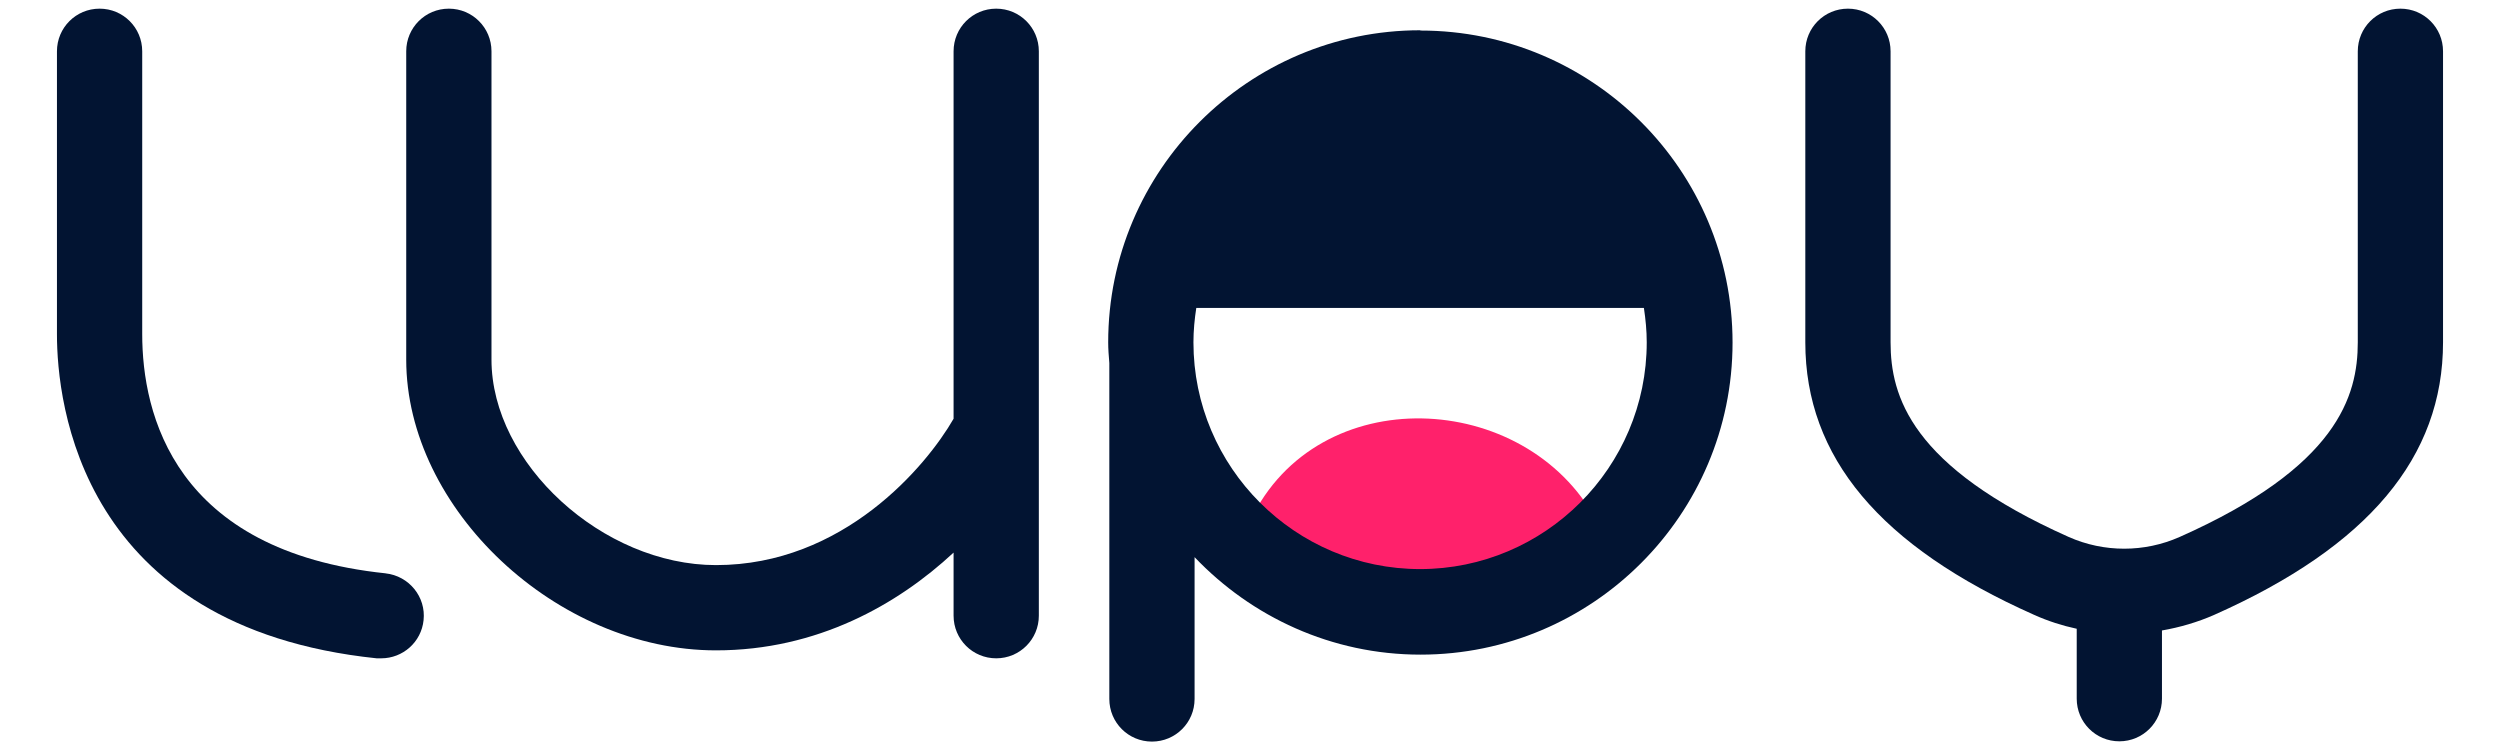 <svg xmlns="http://www.w3.org/2000/svg" xmlns:xlink="http://www.w3.org/1999/xlink" width="1000" zoomAndPan="magnify" viewBox="0 0 750 225" height="300" preserveAspectRatio="xMidYMid meet" version="1.0"><path fill="#ff216b" d="M 375.168 156.062 C 395.289 113.859 457.613 116.844 478.844 156.062 C 478.844 156.062 468.781 173.453 442.352 177.547 C 415.922 181.641 381.648 167.488 375.168 156.062 Z M 375.168 156.062 " fill-opacity="1" fill-rule="nonzero"/><path fill="#021432" d="M 115.73 172.004 C 52.215 165.355 42.664 124.176 42.664 100.219 L 42.664 15.387 C 42.664 8.309 36.953 2.598 29.875 2.598 C 22.801 2.598 17.086 8.309 17.086 15.387 L 17.086 100.305 C 17.086 120.766 23.992 188.203 113 197.496 C 113.43 197.496 113.941 197.496 114.367 197.496 C 120.844 197.496 126.387 192.637 127.07 186.074 C 127.836 179.082 122.723 172.773 115.645 172.004 Z M 115.73 172.004 " fill-opacity="1" fill-rule="nonzero"/><path fill="#021432" d="M 298.863 2.598 C 291.789 2.598 286.074 8.309 286.074 15.387 L 286.074 125.625 C 277.891 139.863 252.996 169.531 214.801 169.531 C 180.781 169.531 147.445 139.012 147.445 107.891 L 147.445 15.387 C 147.445 8.309 141.734 2.598 134.656 2.598 C 127.582 2.598 121.867 8.309 121.867 15.387 L 121.867 107.891 C 121.867 152.738 167.055 195.109 214.801 195.109 C 245.152 195.109 269.281 181.383 286.074 165.781 L 286.074 184.707 C 286.074 191.785 291.789 197.496 298.863 197.496 C 305.941 197.496 311.652 191.785 311.652 184.707 L 311.652 15.387 C 311.652 8.309 305.941 2.598 298.863 2.598 Z M 298.863 2.598 " fill-opacity="1" fill-rule="nonzero"/><path fill="#021432" d="M 426.07 9.078 C 374.488 9.078 332.457 51.109 332.457 102.691 C 332.457 104.738 332.625 106.781 332.797 108.914 C 332.797 109.086 332.797 109.172 332.797 109.34 L 332.797 209.688 C 332.797 216.766 338.508 222.477 345.586 222.477 C 352.66 222.477 358.375 216.766 358.375 209.688 L 358.375 167.145 C 375.426 185.051 399.469 196.391 426.152 196.391 C 477.734 196.391 519.766 154.441 519.766 102.777 C 519.766 51.109 477.82 9.164 426.152 9.164 Z M 426.07 170.727 C 388.555 170.727 358.031 140.203 358.031 102.691 C 358.031 99.195 358.375 95.699 358.887 92.375 L 493.168 92.375 C 493.68 95.785 494.02 99.195 494.02 102.691 C 494.02 140.203 463.496 170.727 425.984 170.727 Z M 426.07 170.727 " fill-opacity="1" fill-rule="nonzero"/><path fill="#021432" d="M 720.121 2.598 C 713.047 2.598 707.336 8.309 707.336 15.387 L 707.336 102.691 C 707.336 118.805 701.281 140.035 653.879 161.094 C 643.305 165.781 631.199 165.781 620.625 161.094 C 573.223 139.949 567.172 118.805 567.172 102.691 L 567.172 15.387 C 567.172 8.309 561.457 2.598 554.383 2.598 C 547.305 2.598 541.594 8.309 541.594 15.387 L 541.594 102.691 C 541.594 137.137 564.016 163.906 610.227 184.453 C 614.402 186.328 618.664 187.691 623.016 188.629 L 623.016 209.605 C 623.016 216.68 628.727 222.395 635.805 222.395 C 642.879 222.395 648.59 216.68 648.59 209.605 L 648.59 189.141 C 653.961 188.203 659.25 186.668 664.277 184.453 C 710.488 163.906 732.91 137.137 732.91 102.691 L 732.91 15.387 C 732.91 8.309 727.199 2.598 720.121 2.598 Z M 720.121 2.598 " fill-opacity="1" fill-rule="nonzero"/></svg>